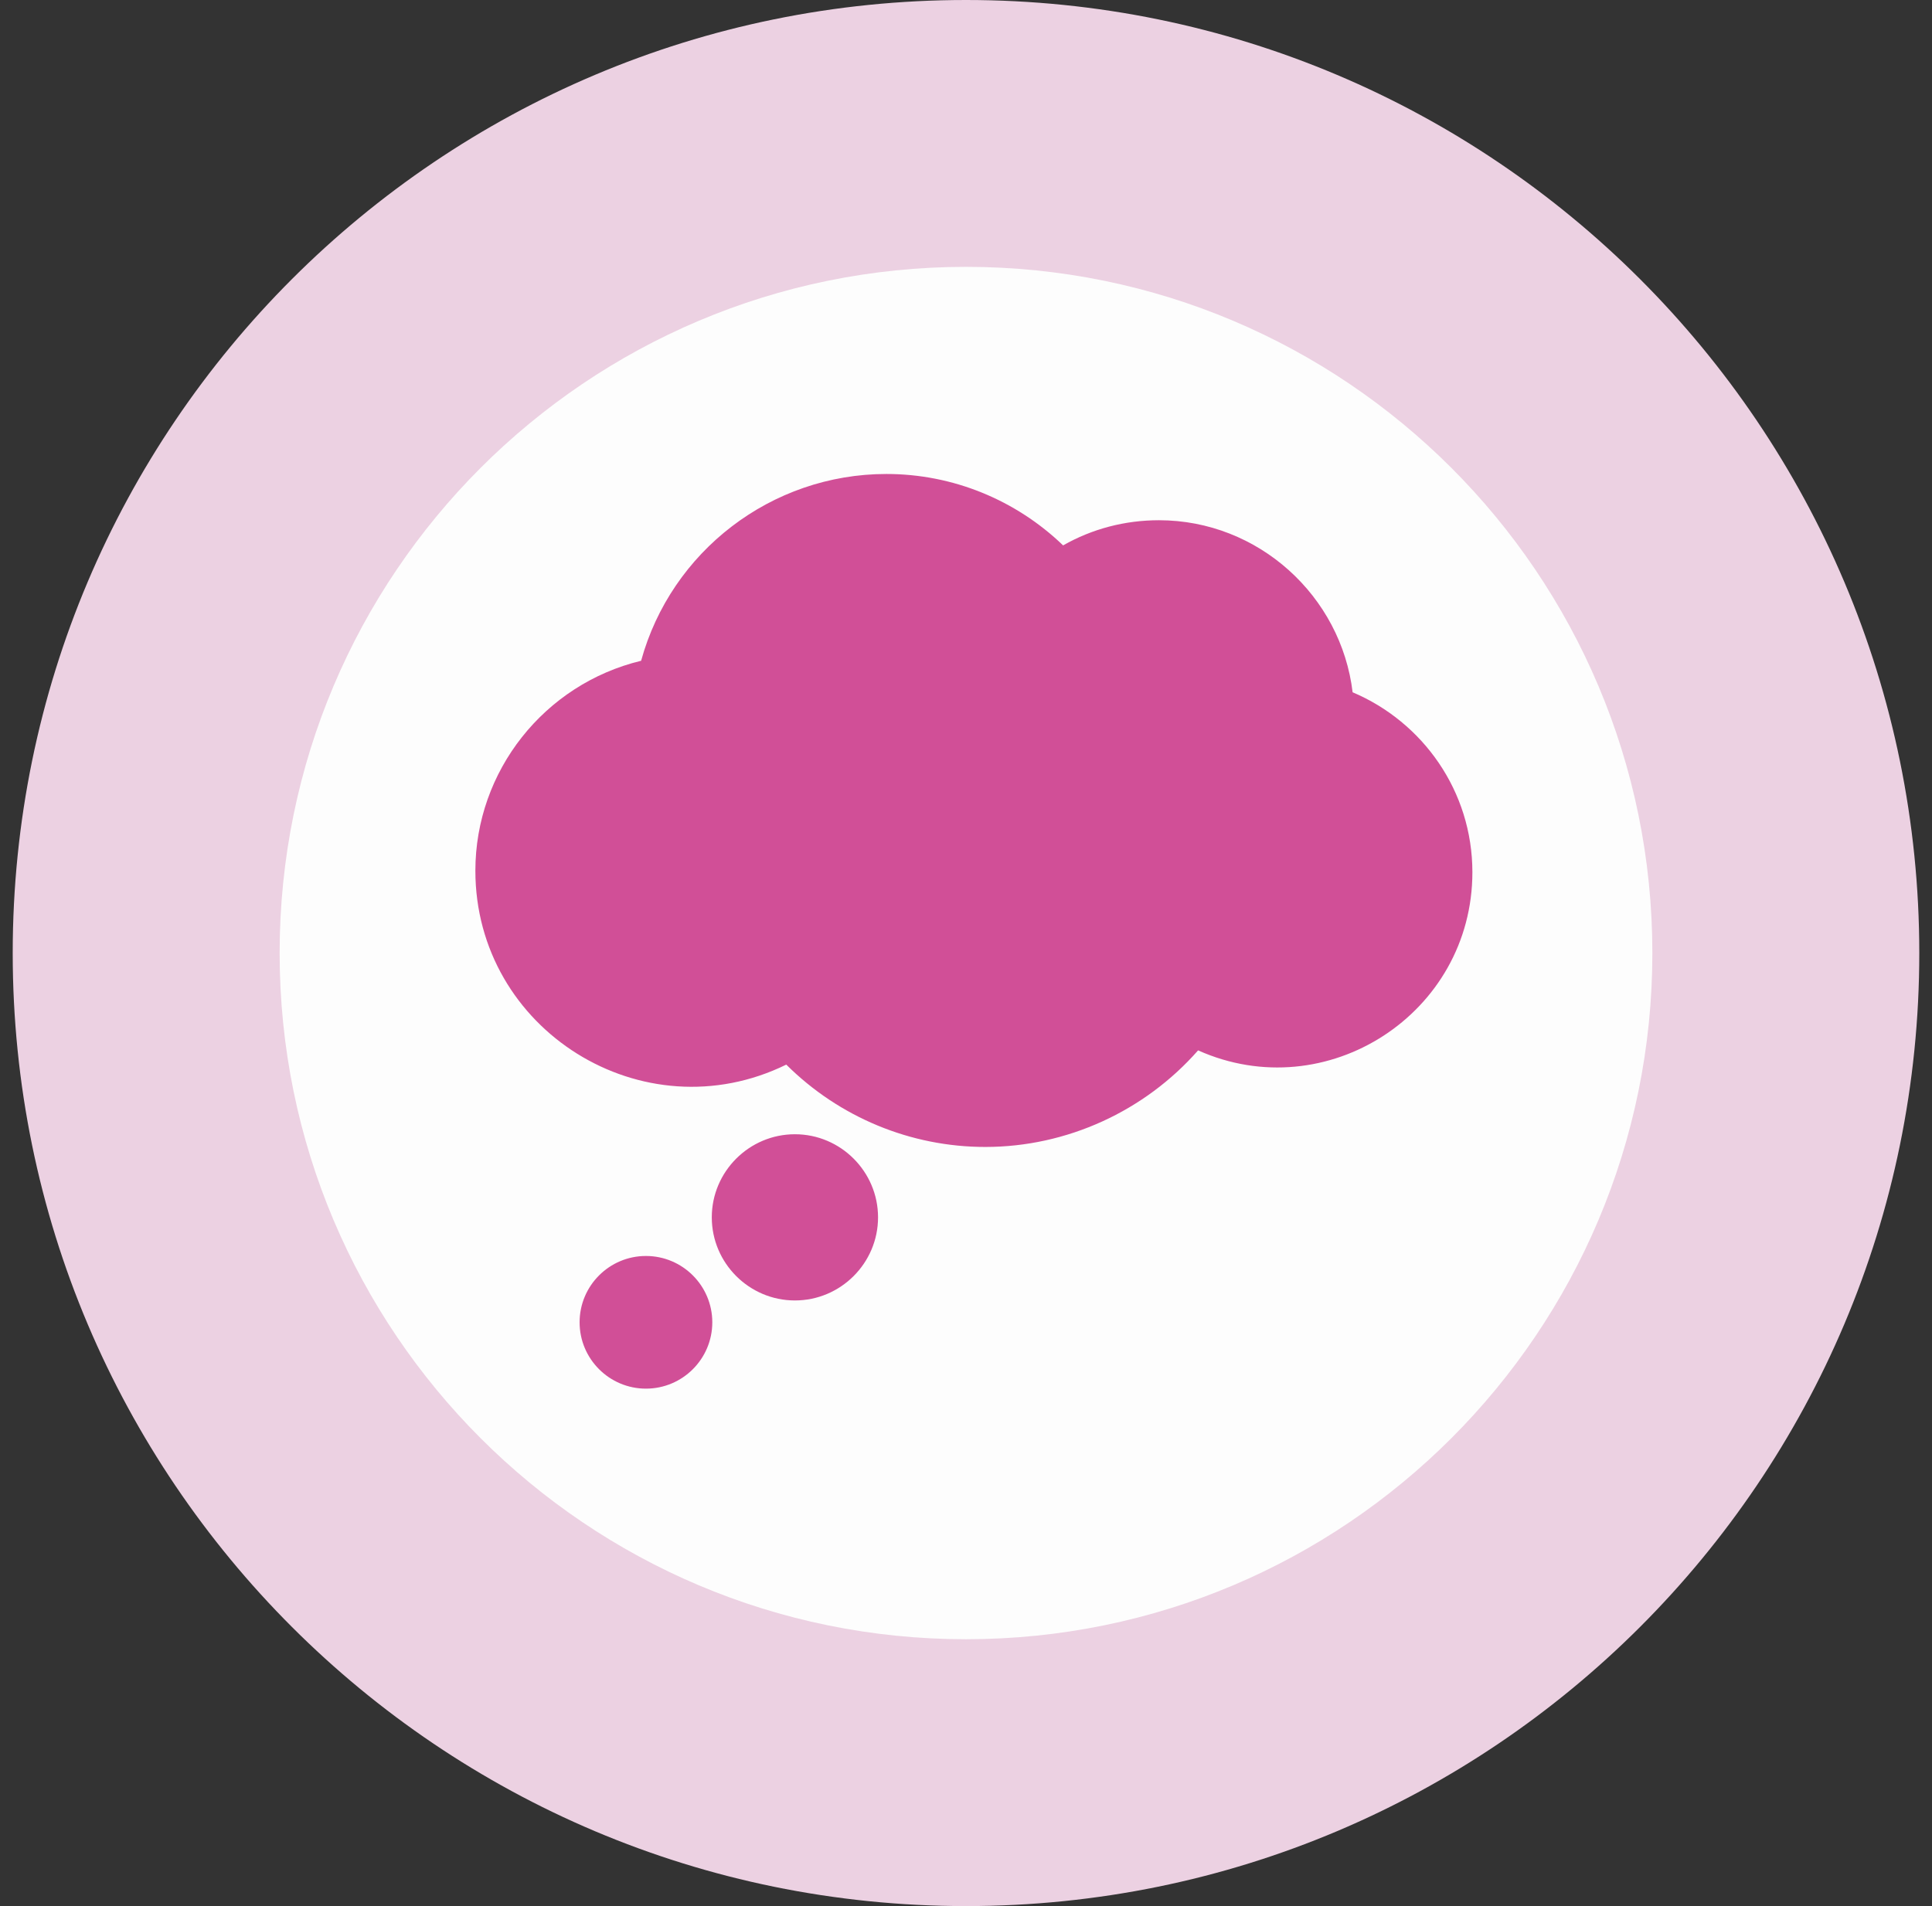 <svg width="76" height="75" viewBox="0 0 76 75" fill="none" xmlns="http://www.w3.org/2000/svg">
<rect x="0" y="0" width="76" height="75" fill="#333333" stroke="none"/>
<g clip-path="url(#clip0_2459_73920)">
<path d="M38 75C58.711 75 75.5 58.211 75.5 37.5C75.5 16.789 58.711 0 38 0C17.289 0 0.5 16.789 0.5 37.5C0.5 58.211 17.289 75 38 75Z" fill="#ECD1E2"/>
<path d="M38 64.5C52.912 64.5 65 52.412 65 37.5C65 22.588 52.912 10.5 38 10.5C23.088 10.5 11 22.588 11 37.5C11 52.412 23.088 64.5 38 64.5Z" fill="#FDFDFD"/>
<path d="M53.21 27.25C52.76 23.45 49.5 20.47 45.59 20.47C44.25 20.47 42.96 20.81 41.82 21.46C39.96 19.67 37.48 18.65 34.87 18.65C30.34 18.65 26.4 21.7 25.22 26C21.41 26.92 18.7 30.34 18.7 34.26C18.7 40.53 25.3 44.65 30.93 41.89C33.01 43.96 35.82 45.13 38.76 45.13C41.97 45.13 45.03 43.72 47.13 41.33C52.18 43.59 57.92 39.88 57.92 34.32C57.92 31.13 55.97 28.41 53.21 27.24V27.25ZM31.27 44.63C29.47 44.63 28 46.1 28 47.9C28 49.7 29.47 51.17 31.27 51.17C33.07 51.17 34.54 49.7 34.54 47.9C34.54 46.1 33.07 44.63 31.27 44.63ZM25.41 49.42C23.97 49.42 22.8 50.59 22.8 52.03C22.8 53.47 23.97 54.64 25.41 54.64C26.85 54.64 28.02 53.47 28.02 52.03C28.02 50.59 26.85 49.42 25.41 49.42Z" fill="#D14F97"/>
</g>
<defs>
<clipPath id="clip0_2459_73920">
<rect width="75" height="75" fill="white" transform="translate(0.5)"/>
</clipPath>
</defs>
</svg>
